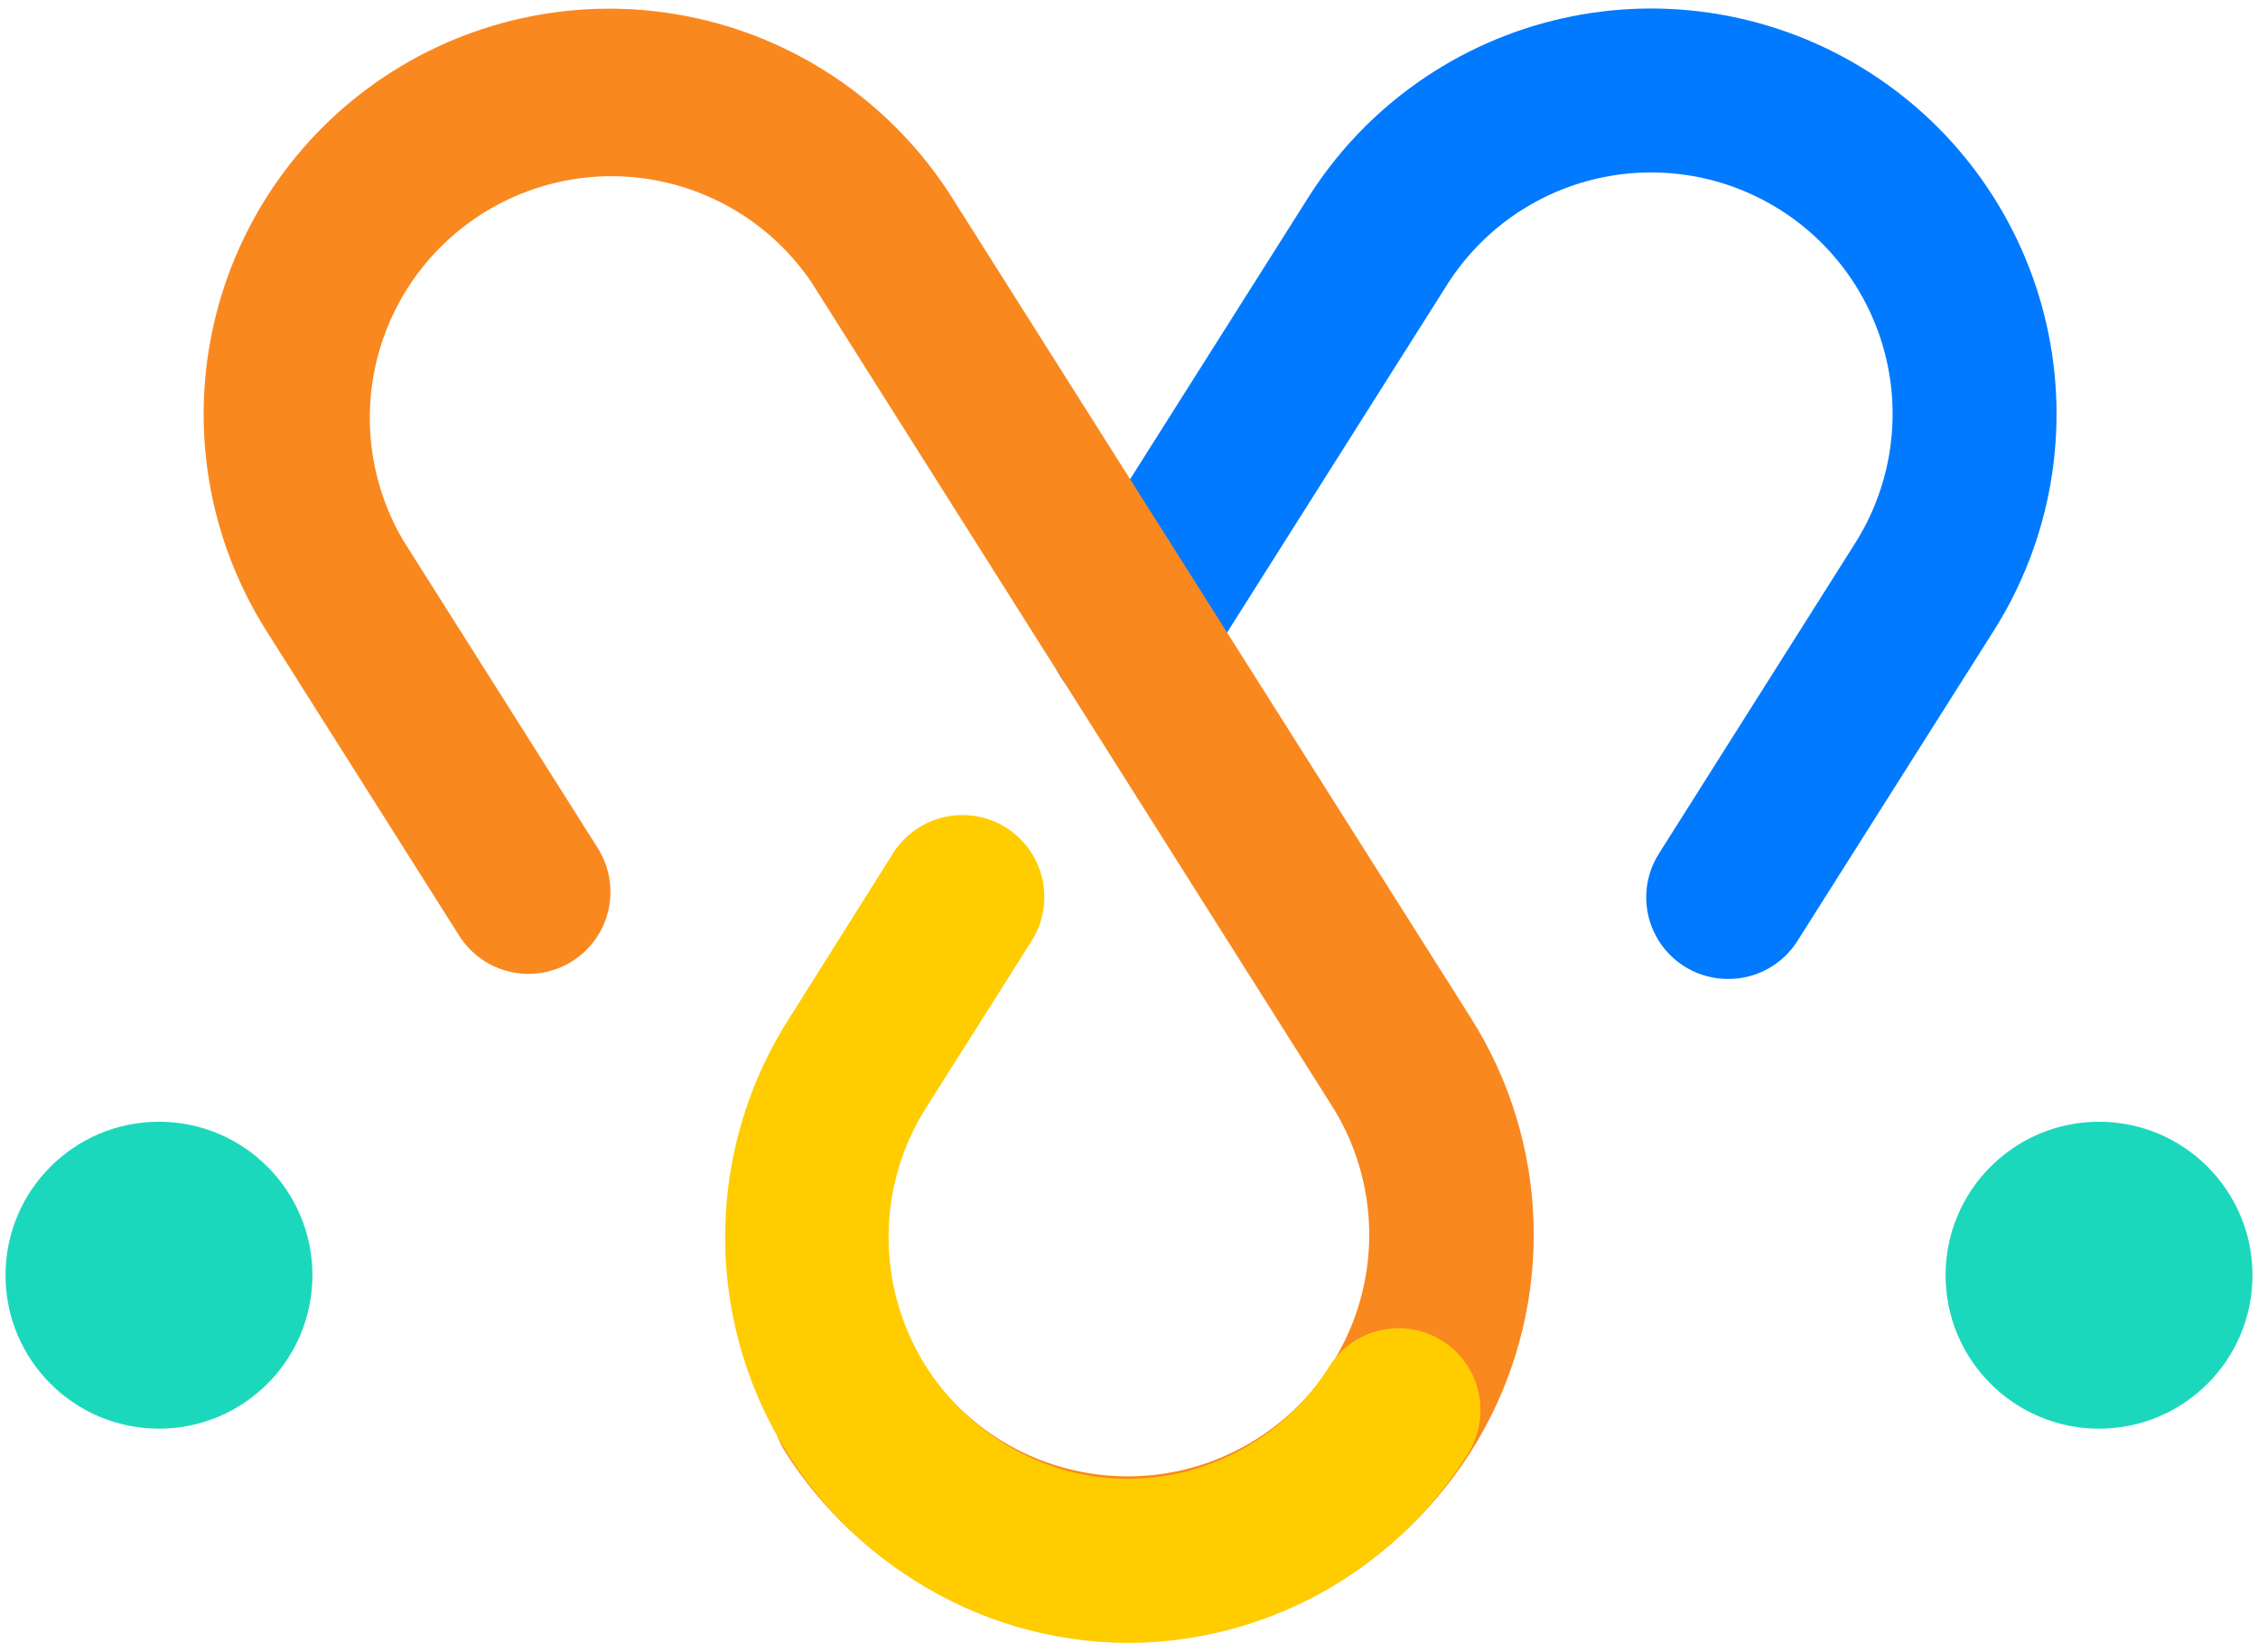 <svg width="190" height="139" viewBox="0 0 190 139" fill="none"
    xmlns="http://www.w3.org/2000/svg">
    <path d="M145.43 82.372C144.195 82.379 142.979 82.052 141.911 81.425C140.847 80.798 139.969 79.898 139.373 78.815C138.776 77.732 138.483 76.508 138.525 75.273C138.567 74.038 138.939 72.837 139.608 71.796L156.104 45.702C158.984 41.145 159.942 35.635 158.76 30.376C157.578 25.117 154.356 20.542 149.8 17.661C145.244 14.777 139.734 13.823 134.474 15.005C129.215 16.187 124.644 19.409 121.76 23.966L100.905 56.938C99.929 58.485 98.378 59.579 96.592 59.982C94.806 60.385 92.937 60.062 91.39 59.085C89.843 58.109 88.749 56.558 88.346 54.772C87.943 52.986 88.266 51.117 89.243 49.57L110.097 16.597C112.491 12.809 115.611 9.533 119.274 6.949C122.938 4.369 127.072 2.534 131.442 1.549C135.812 0.565 140.338 0.451 144.75 1.219C149.165 1.983 153.387 3.609 157.172 6.007C160.96 8.401 164.236 11.521 166.816 15.184C169.396 18.847 171.232 22.981 172.216 27.351C173.2 31.721 173.314 36.247 172.547 40.659C171.783 45.075 170.156 49.296 167.759 53.081L151.251 79.164C150.632 80.152 149.769 80.962 148.747 81.524C147.725 82.087 146.577 82.379 145.415 82.372H145.43Z" fill="#017AFF"/>
    <path d="M94.943 138.011C89.178 138.019 83.505 136.571 78.455 133.793C73.401 131.015 69.137 127.006 66.055 122.135C65.079 120.588 64.756 118.719 65.159 116.933C65.561 115.147 66.656 113.596 68.202 112.62C69.749 111.643 71.619 111.32 73.405 111.723C75.191 112.126 76.741 113.22 77.718 114.767C79.146 117.02 81.001 118.973 83.182 120.512C85.363 122.051 87.826 123.142 90.432 123.727C93.035 124.312 95.73 124.381 98.359 123.925C100.989 123.469 103.504 122.5 105.758 121.071C108.011 119.642 109.964 117.788 111.503 115.606C113.042 113.425 114.133 110.963 114.718 108.356C115.303 105.753 115.372 103.059 114.916 100.429C114.46 97.8 113.491 95.284 112.062 93.031L68.286 23.76C65.322 19.387 60.773 16.335 55.602 15.256C50.43 14.177 45.041 15.153 40.576 17.981C36.111 20.808 32.923 25.258 31.684 30.395C30.446 35.533 31.255 40.948 33.942 45.496L50.301 71.363C51.277 72.91 51.6 74.779 51.197 76.565C50.795 78.351 49.7 79.902 48.154 80.878C46.607 81.855 44.737 82.178 42.951 81.775C41.165 81.372 39.615 80.278 38.638 78.731L22.279 52.865C17.526 45.219 15.987 36.004 18.001 27.226C20.011 18.452 25.411 10.825 33.022 6.014C40.63 1.204 49.833 -0.408 58.626 1.534C67.416 3.476 75.084 8.819 79.956 16.388L123.77 85.659C127.034 90.815 128.854 96.751 129.04 102.85C129.227 108.949 127.779 114.987 124.838 120.334C121.896 125.68 117.58 130.141 112.328 133.25C107.076 136.358 101.088 138.004 94.989 138.011H94.951H94.943Z" fill="#F9881F"/>
    <path d="M94.943 138.239C88.54 138.224 82.274 136.385 76.878 132.938C69.232 128.089 63.825 120.402 61.845 111.567C59.865 102.732 61.473 93.471 66.318 85.826L75.149 71.792C76.125 70.246 77.676 69.151 79.462 68.749C81.248 68.346 83.117 68.669 84.664 69.645C86.211 70.622 87.305 72.172 87.708 73.958C88.111 75.744 87.788 77.614 86.811 79.161L77.911 93.232C75.035 97.792 74.085 103.306 75.267 108.565C76.448 113.824 79.671 118.399 84.219 121.287C86.435 122.712 88.909 123.681 91.504 124.134C94.096 124.59 96.756 124.521 99.321 123.936C101.897 123.339 104.333 122.241 106.484 120.702C108.634 119.163 110.458 117.214 111.853 114.968C112.336 114.204 112.966 113.539 113.707 113.019C114.448 112.498 115.284 112.126 116.166 111.928C117.048 111.73 117.963 111.704 118.856 111.86C119.749 112.015 120.601 112.342 121.368 112.825C122.132 113.307 122.797 113.938 123.318 114.679C123.838 115.42 124.211 116.256 124.408 117.138C124.606 118.023 124.632 118.935 124.477 119.828C124.321 120.721 123.994 121.572 123.511 122.34C121.155 126.117 118.077 129.389 114.452 131.969C110.827 134.549 106.731 136.392 102.391 137.384C99.948 137.947 97.451 138.235 94.943 138.239Z" fill="#FFCC00"/>
    <path d="M176.624 120.212C183.757 120.212 189.536 114.428 189.536 107.3C189.536 100.171 183.753 94.387 176.624 94.387C169.495 94.387 163.712 100.171 163.712 107.3C163.712 114.428 169.495 120.212 176.624 120.212Z" fill="#1BD8BC"/>
    <path d="M13.376 120.212C20.509 120.212 26.288 114.428 26.288 107.3C26.288 100.171 20.505 94.387 13.376 94.387C6.247 94.387 0.464 100.171 0.464 107.3C0.464 114.428 6.247 120.212 13.376 120.212Z" fill="#1BD8BC"/>
</svg>
